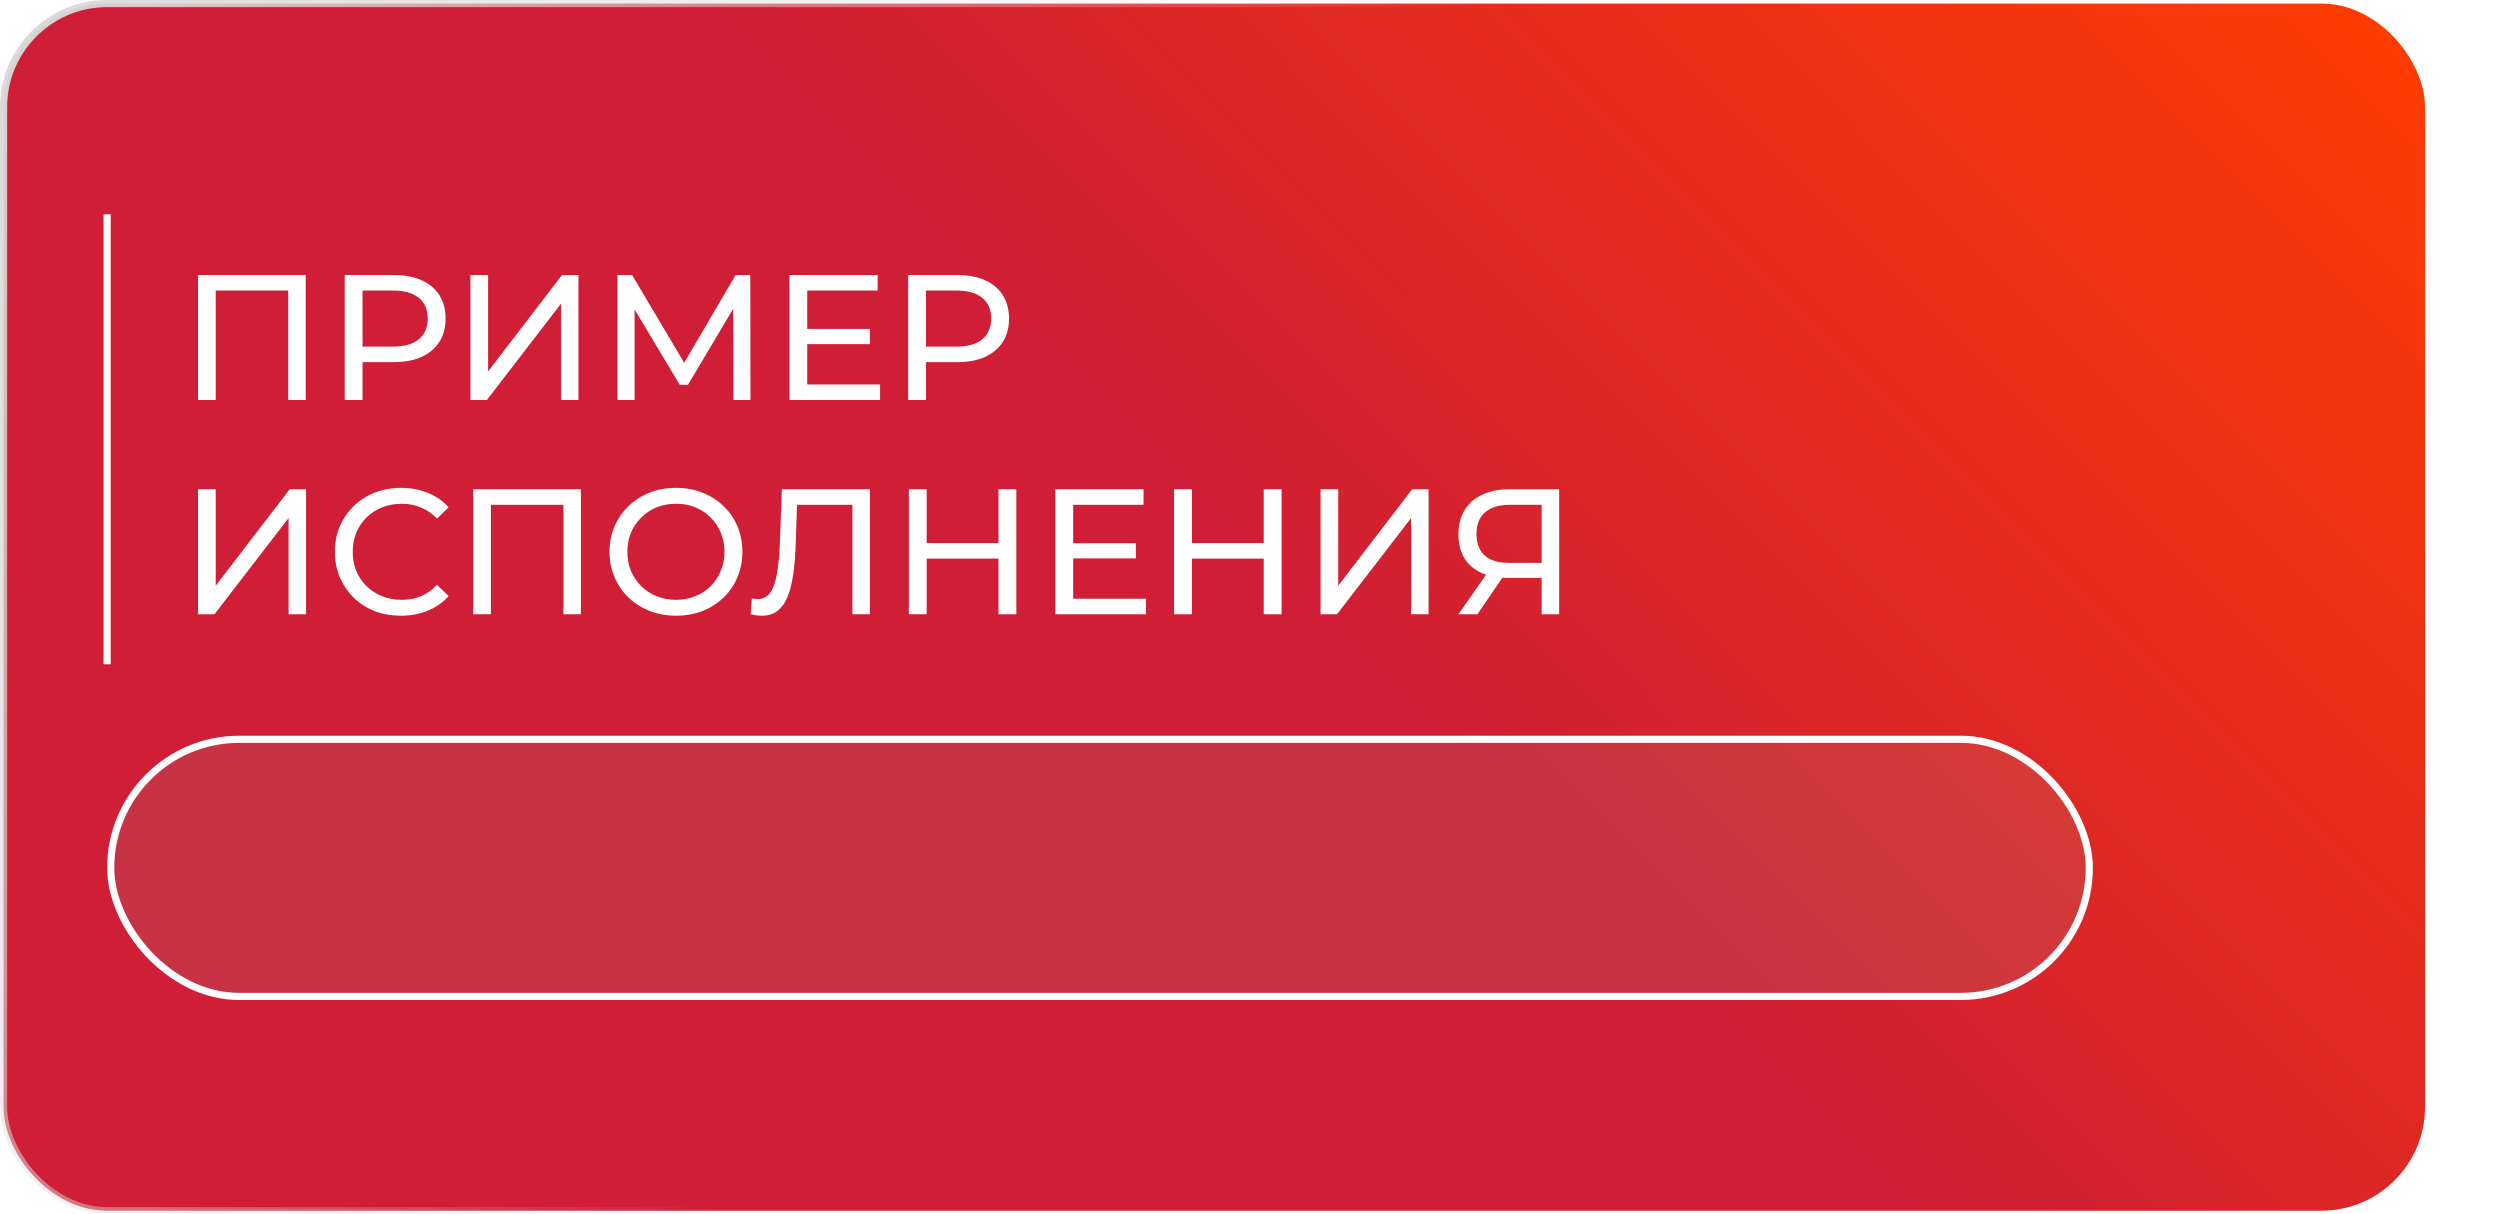 <?xml version="1.0" encoding="UTF-8"?> <svg xmlns="http://www.w3.org/2000/svg" width="350" height="170" viewBox="0 0 350 170" fill="none"> <rect x="0.5" y="0.5" width="339" height="169" rx="14.5" fill="url(#paint0_linear_779_2504)" stroke="url(#paint1_linear_779_2504)"></rect> <path d="M27.725 56V38.5H42.8V56H40.35V40.025L40.95 40.675H29.575L30.2 40.025V56H27.725ZM48.257 56V38.5H55.082C56.616 38.5 57.924 38.742 59.007 39.225C60.091 39.708 60.924 40.408 61.507 41.325C62.091 42.242 62.382 43.333 62.382 44.6C62.382 45.867 62.091 46.958 61.507 47.875C60.924 48.775 60.091 49.475 59.007 49.975C57.924 50.458 56.616 50.7 55.082 50.7H49.632L50.757 49.525V56H48.257ZM50.757 49.775L49.632 48.525H55.007C56.607 48.525 57.816 48.183 58.632 47.5C59.466 46.817 59.882 45.85 59.882 44.6C59.882 43.35 59.466 42.383 58.632 41.7C57.816 41.017 56.607 40.675 55.007 40.675H49.632L50.757 39.425V49.775ZM65.86 56V38.5H68.335V52L78.685 38.5H80.985V56H78.535V42.525L68.16 56H65.86ZM86.441 56V38.5H88.491L96.341 51.725H95.241L102.991 38.5H105.041L105.066 56H102.666L102.641 42.275H103.216L96.316 53.875H95.166L88.216 42.275H88.841V56H86.441ZM112.788 46.05H121.788V48.175H112.788V46.05ZM113.013 53.825H123.213V56H110.513V38.5H122.863V40.675H113.013V53.825ZM127.139 56V38.5H133.964C135.497 38.5 136.806 38.742 137.889 39.225C138.972 39.708 139.806 40.408 140.389 41.325C140.972 42.242 141.264 43.333 141.264 44.6C141.264 45.867 140.972 46.958 140.389 47.875C139.806 48.775 138.972 49.475 137.889 49.975C136.806 50.458 135.497 50.7 133.964 50.7H128.514L129.639 49.525V56H127.139ZM129.639 49.775L128.514 48.525H133.889C135.489 48.525 136.697 48.183 137.514 47.5C138.347 46.817 138.764 45.85 138.764 44.6C138.764 43.35 138.347 42.383 137.514 41.7C136.697 41.017 135.489 40.675 133.889 40.675H128.514L129.639 39.425V49.775ZM27.725 86V68.5H30.2V82L40.55 68.5H42.85V86H40.4V72.525L30.025 86H27.725ZM56.131 86.2C54.798 86.2 53.564 85.983 52.431 85.55C51.314 85.1 50.339 84.475 49.506 83.675C48.689 82.858 48.048 81.908 47.581 80.825C47.114 79.742 46.881 78.55 46.881 77.25C46.881 75.95 47.114 74.758 47.581 73.675C48.048 72.592 48.698 71.65 49.531 70.85C50.364 70.033 51.339 69.408 52.456 68.975C53.589 68.525 54.823 68.3 56.156 68.3C57.506 68.3 58.748 68.533 59.881 69C61.031 69.45 62.006 70.125 62.806 71.025L61.181 72.6C60.514 71.9 59.764 71.383 58.931 71.05C58.098 70.7 57.206 70.525 56.256 70.525C55.273 70.525 54.356 70.692 53.506 71.025C52.673 71.358 51.948 71.825 51.331 72.425C50.714 73.025 50.231 73.742 49.881 74.575C49.548 75.392 49.381 76.283 49.381 77.25C49.381 78.217 49.548 79.117 49.881 79.95C50.231 80.767 50.714 81.475 51.331 82.075C51.948 82.675 52.673 83.142 53.506 83.475C54.356 83.808 55.273 83.975 56.256 83.975C57.206 83.975 58.098 83.808 58.931 83.475C59.764 83.125 60.514 82.592 61.181 81.875L62.806 83.45C62.006 84.35 61.031 85.033 59.881 85.5C58.748 85.967 57.498 86.2 56.131 86.2ZM66.25 86V68.5H81.325V86H78.875V70.025L79.475 70.675H68.1L68.725 70.025V86H66.25ZM94.658 86.2C93.324 86.2 92.083 85.975 90.933 85.525C89.799 85.075 88.816 84.45 87.983 83.65C87.149 82.833 86.499 81.883 86.033 80.8C85.566 79.717 85.333 78.533 85.333 77.25C85.333 75.967 85.566 74.783 86.033 73.7C86.499 72.617 87.149 71.675 87.983 70.875C88.816 70.058 89.799 69.425 90.933 68.975C92.066 68.525 93.308 68.3 94.658 68.3C95.991 68.3 97.216 68.525 98.333 68.975C99.466 69.408 100.449 70.033 101.283 70.85C102.133 71.65 102.783 72.592 103.233 73.675C103.699 74.758 103.933 75.95 103.933 77.25C103.933 78.55 103.699 79.742 103.233 80.825C102.783 81.908 102.133 82.858 101.283 83.675C100.449 84.475 99.466 85.1 98.333 85.55C97.216 85.983 95.991 86.2 94.658 86.2ZM94.658 83.975C95.624 83.975 96.516 83.808 97.333 83.475C98.166 83.142 98.883 82.675 99.483 82.075C100.099 81.458 100.574 80.742 100.908 79.925C101.258 79.108 101.433 78.217 101.433 77.25C101.433 76.283 101.258 75.392 100.908 74.575C100.574 73.758 100.099 73.05 99.483 72.45C98.883 71.833 98.166 71.358 97.333 71.025C96.516 70.692 95.624 70.525 94.658 70.525C93.674 70.525 92.766 70.692 91.933 71.025C91.116 71.358 90.399 71.833 89.783 72.45C89.166 73.05 88.683 73.758 88.333 74.575C87.999 75.392 87.833 76.283 87.833 77.25C87.833 78.217 87.999 79.108 88.333 79.925C88.683 80.742 89.166 81.458 89.783 82.075C90.399 82.675 91.116 83.142 91.933 83.475C92.766 83.808 93.674 83.975 94.658 83.975ZM106.661 86.2C106.411 86.2 106.161 86.183 105.911 86.15C105.661 86.117 105.386 86.067 105.086 86L105.261 83.775C105.527 83.842 105.794 83.875 106.061 83.875C106.794 83.875 107.377 83.583 107.811 83C108.244 82.417 108.561 81.533 108.761 80.35C108.977 79.167 109.119 77.675 109.186 75.875L109.461 68.5H121.786V86H119.336V70.025L119.936 70.675H111.061L111.611 70L111.411 75.8C111.361 77.533 111.244 79.05 111.061 80.35C110.877 81.65 110.602 82.733 110.236 83.6C109.869 84.467 109.394 85.117 108.811 85.55C108.244 85.983 107.527 86.2 106.661 86.2ZM139.787 68.5H142.287V86H139.787V68.5ZM129.737 86H127.237V68.5H129.737V86ZM140.012 78.2H129.487V76.025H140.012V78.2ZM150.02 76.05H159.02V78.175H150.02V76.05ZM150.245 83.825H160.445V86H147.745V68.5H160.095V70.675H150.245V83.825ZM176.921 68.5H179.421V86H176.921V68.5ZM166.871 86H164.371V68.5H166.871V86ZM177.146 78.2H166.621V76.025H177.146V78.2ZM184.878 86V68.5H187.353V82L197.703 68.5H200.003V86H197.553V72.525L187.178 86H184.878ZM215.834 86V80.3L216.484 80.9H211.009C209.593 80.9 208.368 80.658 207.334 80.175C206.318 79.692 205.534 79 204.984 78.1C204.451 77.183 204.184 76.083 204.184 74.8C204.184 73.467 204.476 72.333 205.059 71.4C205.643 70.45 206.468 69.733 207.534 69.25C208.601 68.75 209.843 68.5 211.259 68.5H218.284V86H215.834ZM204.184 86L208.509 79.8H211.059L206.834 86H204.184ZM215.834 79.5V69.95L216.484 70.675H211.359C209.859 70.675 208.709 71.025 207.909 71.725C207.109 72.408 206.709 73.425 206.709 74.775C206.709 76.058 207.084 77.05 207.834 77.75C208.601 78.45 209.726 78.8 211.209 78.8H216.484L215.834 79.5Z" fill="white"></path> <path d="M15 30V93" stroke="white"></path> <g filter="url(#filter0_b_779_2504)"> <rect x="15" y="103" width="278" height="37" rx="18.5" fill="#A1A1A1" fill-opacity="0.15"></rect> <rect x="15.5" y="103.5" width="277" height="36" rx="18" stroke="white"></rect> </g> <defs> <filter id="filter0_b_779_2504" x="-19" y="69" width="346" height="105" filterUnits="userSpaceOnUse" color-interpolation-filters="sRGB"> <feFlood flood-opacity="0" result="BackgroundImageFix"></feFlood> <feGaussianBlur in="BackgroundImageFix" stdDeviation="17"></feGaussianBlur> <feComposite in2="SourceAlpha" operator="in" result="effect1_backgroundBlur_779_2504"></feComposite> <feBlend mode="normal" in="SourceGraphic" in2="effect1_backgroundBlur_779_2504" result="shape"></feBlend> </filter> <linearGradient id="paint0_linear_779_2504" x1="340" y1="1.01496e-05" x2="84.719" y2="254.859" gradientUnits="userSpaceOnUse"> <stop stop-color="#FF3D00"></stop> <stop offset="0.475" stop-color="#CF1E35"></stop> </linearGradient> <linearGradient id="paint1_linear_779_2504" x1="0" y1="0" x2="320.471" y2="201.119" gradientUnits="userSpaceOnUse"> <stop stop-color="#D8D8D8"></stop> <stop offset="0.467" stop-color="#EBEBEB" stop-opacity="0"></stop> </linearGradient> </defs> </svg> 